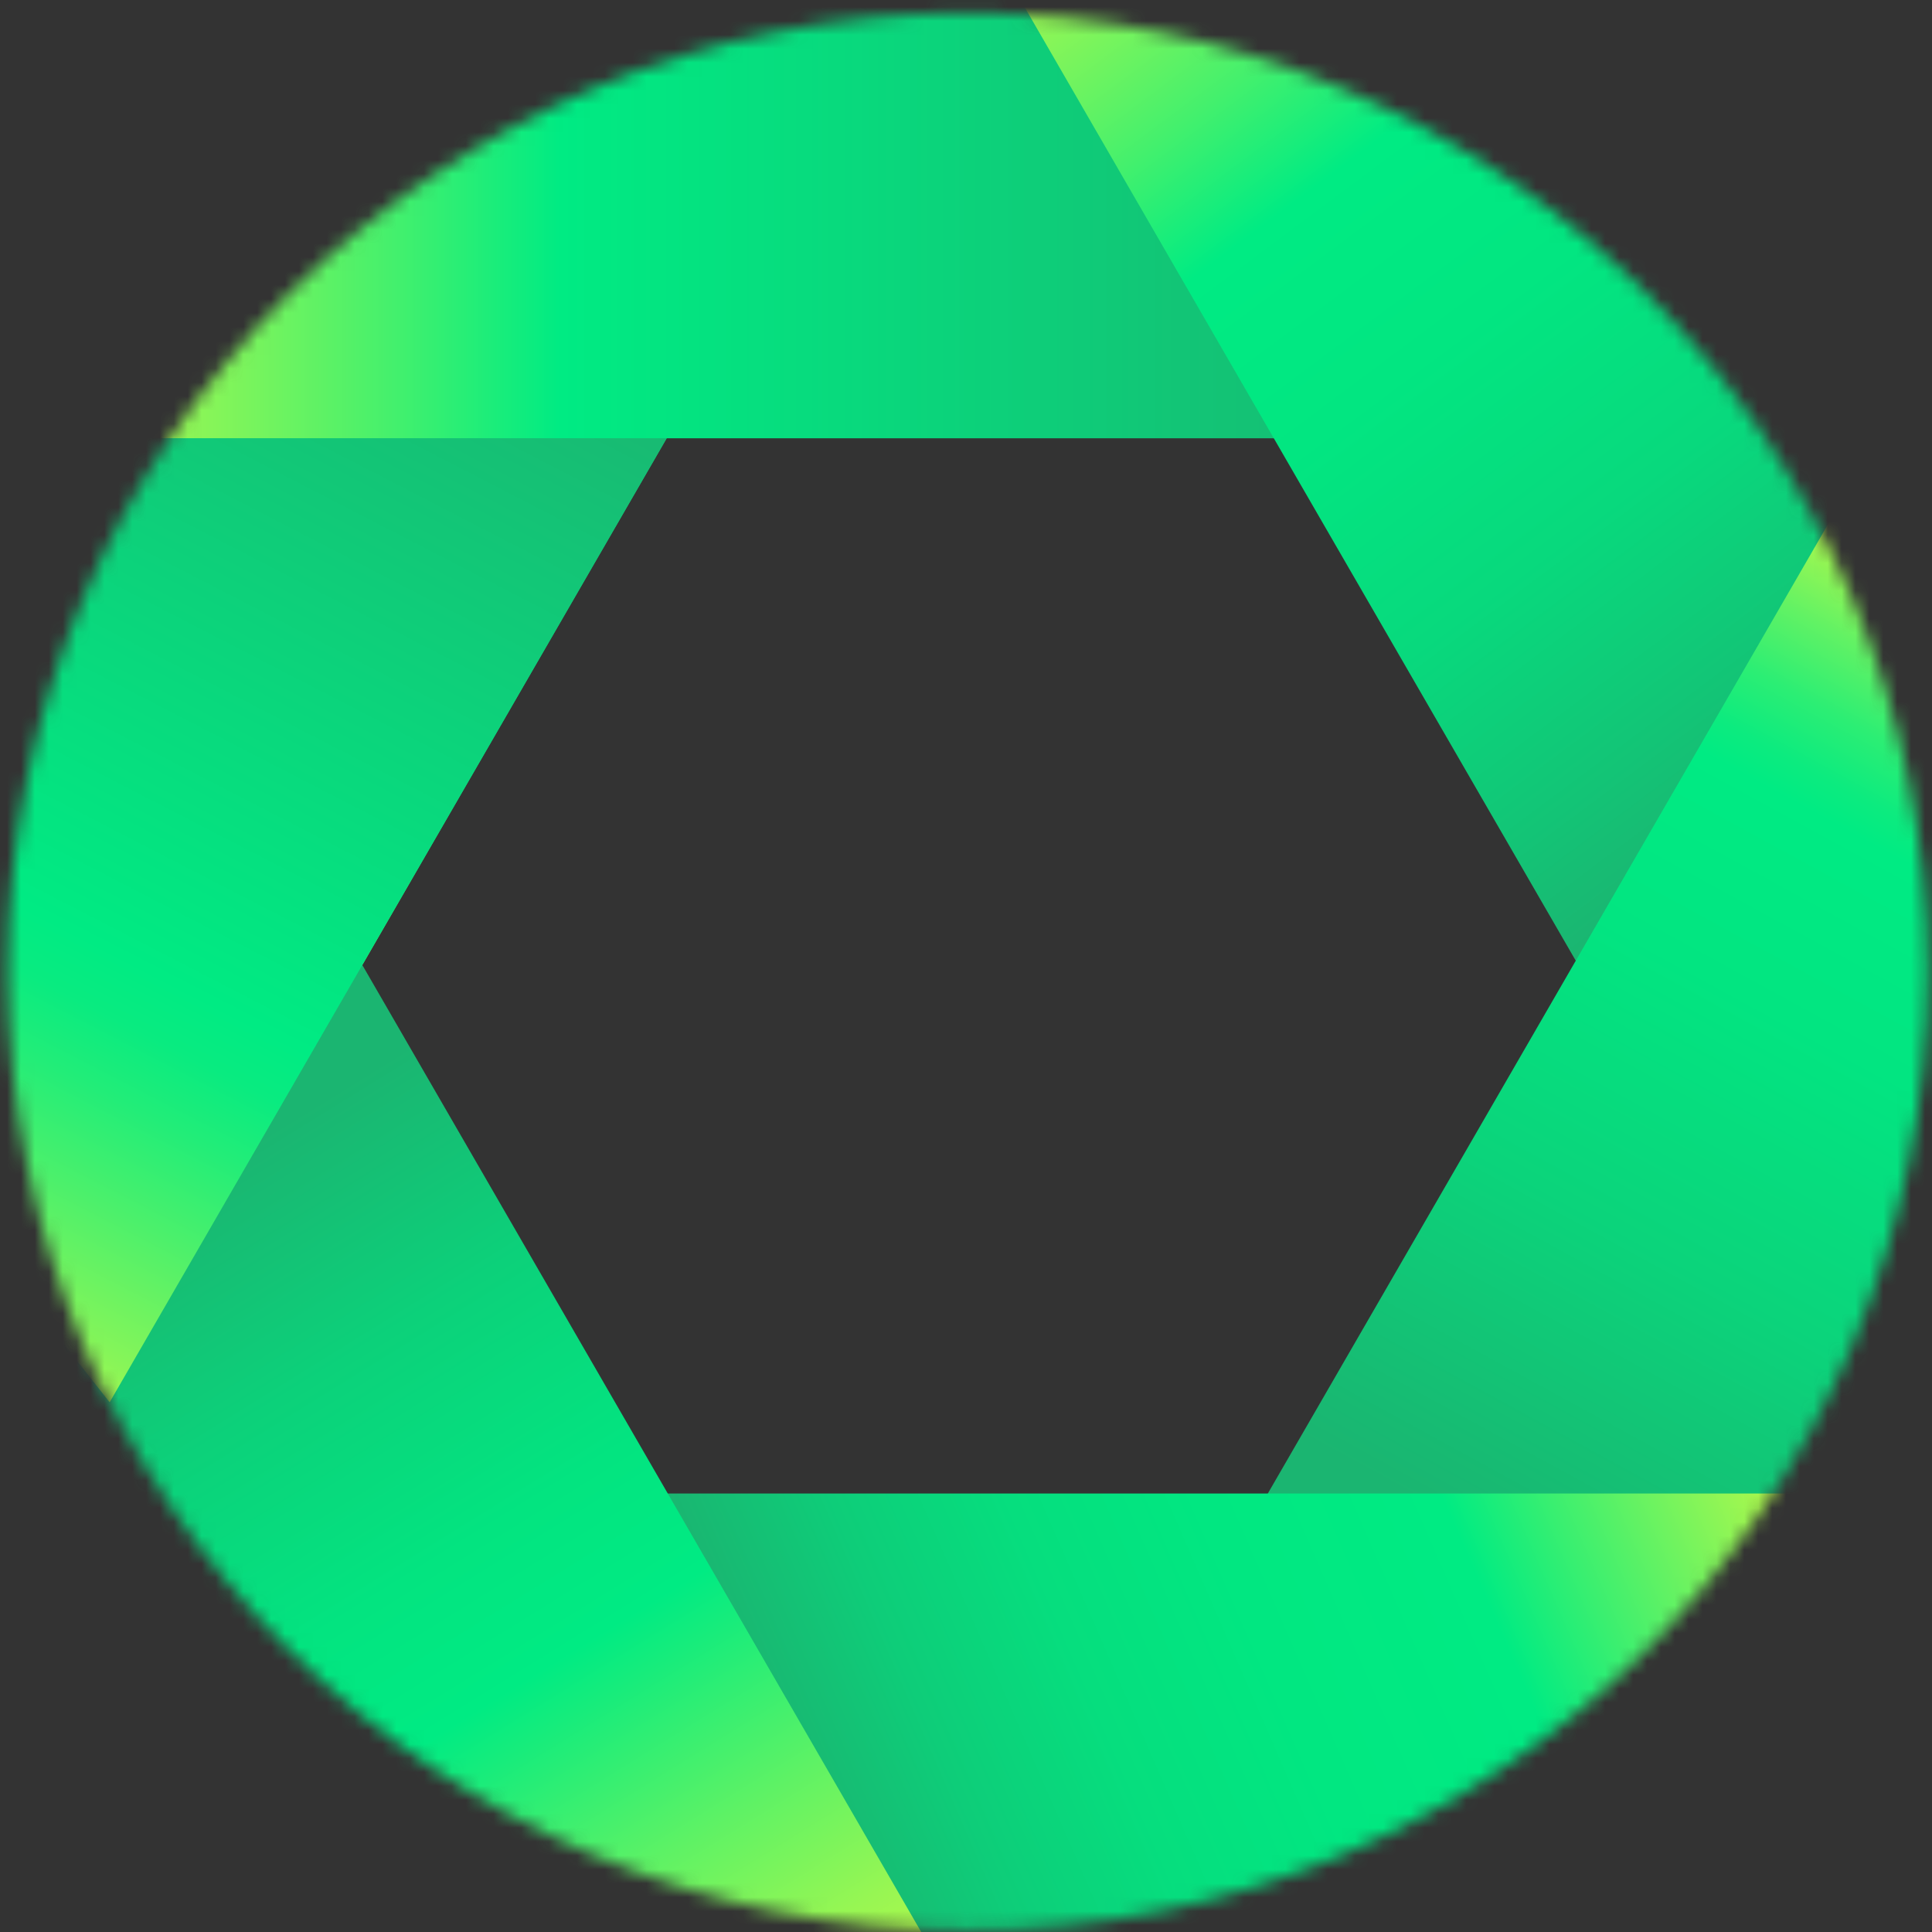 <svg width="139" height="139" viewBox="0 0 139 139" fill="none" xmlns="http://www.w3.org/2000/svg">
<rect x="0" y="0" width="139" height="139" fill="#333333" stroke="none"/>
<mask id="mask0_911_6175" style="mask-type:luminance" maskUnits="userSpaceOnUse" x="0" y="0" width="139" height="139">
<path d="M69.63 138.916C107.78 138.916 138.708 108.023 138.708 69.914C138.708 31.805 107.78 0.911 69.63 0.911C31.479 0.911 0.552 31.805 0.552 69.914C0.552 108.023 31.479 138.916 69.63 138.916Z" fill="white"/>
</mask>
<g mask="url(#mask0_911_6175)">
<path d="M-6.734 126.173L106.919 -70.467L-49.032 -28.72L-6.734 126.173Z" fill="url(#paint0_linear_911_6175)"/>
<path d="M26.067 69.423L-6.734 126.173L-36.405 17.517L-26.112 -20.85L26.067 69.423Z" fill="url(#paint1_linear_911_6175)"/>
<path d="M-27.898 31.532H199.408L85.242 -82.51L-27.898 31.532Z" fill="url(#paint2_linear_911_6175)"/>
<path d="M42.829 -52.929L156.482 143.71L198.267 -12.071L42.829 -52.929Z" fill="url(#paint3_linear_911_6175)"/>
<path d="M147.439 10.174L33.786 206.814L189.744 165.075L147.439 10.174Z" fill="url(#paint4_linear_911_6175)"/>
<path d="M191.588 107.451H-35.718L78.448 221.493L191.588 107.451Z" fill="url(#paint5_linear_911_6175)"/>
<path d="M87.541 175.789L-26.112 -20.85L-67.904 134.931L87.541 175.789Z" fill="url(#paint6_linear_911_6175)"/>
<path d="M47.968 31.532L7.889 100.888L-9.907 78.34L4.166 31.532H47.968Z" fill="url(#paint7_linear_911_6175)"/>
</g>
<defs>
<linearGradient id="paint0_linear_911_6175" x1="21.166" y1="-35.117" x2="-26.862" y2="54.506" gradientUnits="userSpaceOnUse">
<stop offset="0.07" stop-color="#1BB571"/>
<stop offset="0.28" stop-color="#19B771"/>
<stop offset="0.43" stop-color="#14C175"/>
<stop offset="0.56" stop-color="#0CD17A"/>
<stop offset="0.68" stop-color="#01E781"/>
<stop offset="0.69" stop-color="#00EB83"/>
<stop offset="0.72" stop-color="#04EB81"/>
<stop offset="0.75" stop-color="#12EC7E"/>
<stop offset="0.79" stop-color="#29ED79"/>
<stop offset="0.82" stop-color="#49EF72"/>
<stop offset="0.86" stop-color="#73F169"/>
<stop offset="0.9" stop-color="#A6F45D"/>
<stop offset="0.94" stop-color="#E1F750"/>
<stop offset="0.96" stop-color="#FFF94A"/>
</linearGradient>
<linearGradient id="paint1_linear_911_6175" x1="-28.866" y1="1.972" x2="8.086" y2="94.071" gradientUnits="userSpaceOnUse">
<stop stop-color="#FFF94A"/>
<stop offset="0.23" stop-color="#75F168"/>
<stop offset="0.43" stop-color="#00EB83"/>
<stop offset="0.52" stop-color="#07DB7D"/>
<stop offset="0.69" stop-color="#12C676"/>
<stop offset="0.85" stop-color="#18B972"/>
<stop offset="1" stop-color="#1BB571"/>
</linearGradient>
<linearGradient id="paint2_linear_911_6175" x1="111.017" y1="-25.486" x2="-19.954" y2="-25.486" gradientUnits="userSpaceOnUse">
<stop stop-color="#1BB571"/>
<stop offset="0.2" stop-color="#12C576"/>
<stop offset="0.54" stop-color="#00EB83"/>
<stop offset="0.63" stop-color="#43F06D"/>
<stop offset="0.73" stop-color="#85F559"/>
<stop offset="0.82" stop-color="#B9F948"/>
<stop offset="0.9" stop-color="#DFFC3C"/>
<stop offset="0.96" stop-color="#F6FE35"/>
<stop offset="1" stop-color="#FFFF33"/>
</linearGradient>
<linearGradient id="paint3_linear_911_6175" x1="156.004" y1="37.257" x2="94.191" y2="-45.55" gradientUnits="userSpaceOnUse">
<stop stop-color="#1BB571"/>
<stop offset="0.09" stop-color="#13C476"/>
<stop offset="0.24" stop-color="#08D97D"/>
<stop offset="0.4" stop-color="#02E681"/>
<stop offset="0.54" stop-color="#00EB83"/>
<stop offset="0.63" stop-color="#43F06D"/>
<stop offset="0.73" stop-color="#85F559"/>
<stop offset="0.82" stop-color="#B9F948"/>
<stop offset="0.9" stop-color="#DFFC3C"/>
<stop offset="0.96" stop-color="#F6FE35"/>
<stop offset="1" stop-color="#FFFF33"/>
</linearGradient>
<linearGradient id="paint4_linear_911_6175" x1="141.939" y1="130.837" x2="183.451" y2="54.85" gradientUnits="userSpaceOnUse">
<stop offset="0.01" stop-color="#1BB571"/>
<stop offset="0.05" stop-color="#18B972"/>
<stop offset="0.29" stop-color="#0BD47B"/>
<stop offset="0.51" stop-color="#02E581"/>
<stop offset="0.67" stop-color="#00EB83"/>
<stop offset="0.7" stop-color="#0CEB7F"/>
<stop offset="0.75" stop-color="#2CEE74"/>
<stop offset="0.81" stop-color="#62F264"/>
<stop offset="0.88" stop-color="#ABF84D"/>
<stop offset="0.96" stop-color="#FFFF33"/>
</linearGradient>
<linearGradient id="paint5_linear_911_6175" x1="64.599" y1="145.725" x2="146.753" y2="110.021" gradientUnits="userSpaceOnUse">
<stop stop-color="#1AB671"/>
<stop offset="0.12" stop-color="#0ECD79"/>
<stop offset="0.25" stop-color="#06DE7E"/>
<stop offset="0.39" stop-color="#01E781"/>
<stop offset="0.57" stop-color="#00EB83"/>
<stop offset="0.65" stop-color="#3AEF70"/>
<stop offset="0.8" stop-color="#A3F74F"/>
<stop offset="0.9" stop-color="#E5FC3B"/>
<stop offset="0.95" stop-color="#FFFF33"/>
</linearGradient>
<linearGradient id="paint6_linear_911_6175" x1="-17.648" y1="104.354" x2="37.848" y2="193.995" gradientUnits="userSpaceOnUse">
<stop stop-color="#1BB571"/>
<stop offset="0.16" stop-color="#0CD17A"/>
<stop offset="0.31" stop-color="#03E480"/>
<stop offset="0.41" stop-color="#00EB83"/>
<stop offset="0.45" stop-color="#18EC7B"/>
<stop offset="0.56" stop-color="#5DF265"/>
<stop offset="0.66" stop-color="#97F653"/>
<stop offset="0.75" stop-color="#C3FA45"/>
<stop offset="0.83" stop-color="#E4FC3B"/>
<stop offset="0.9" stop-color="#F7FE35"/>
<stop offset="0.95" stop-color="#FFFF33"/>
</linearGradient>
<linearGradient id="paint7_linear_911_6175" x1="33.179" y1="17.784" x2="-13.989" y2="109.197" gradientUnits="userSpaceOnUse">
<stop stop-color="#1BB571"/>
<stop offset="0.55" stop-color="#00EB83"/>
<stop offset="0.59" stop-color="#09EB80"/>
<stop offset="0.64" stop-color="#22ED78"/>
<stop offset="0.71" stop-color="#4CF06B"/>
<stop offset="0.8" stop-color="#85F559"/>
<stop offset="0.9" stop-color="#CEFB42"/>
<stop offset="0.96" stop-color="#FFFF33"/>
</linearGradient>
</defs>
</svg>
